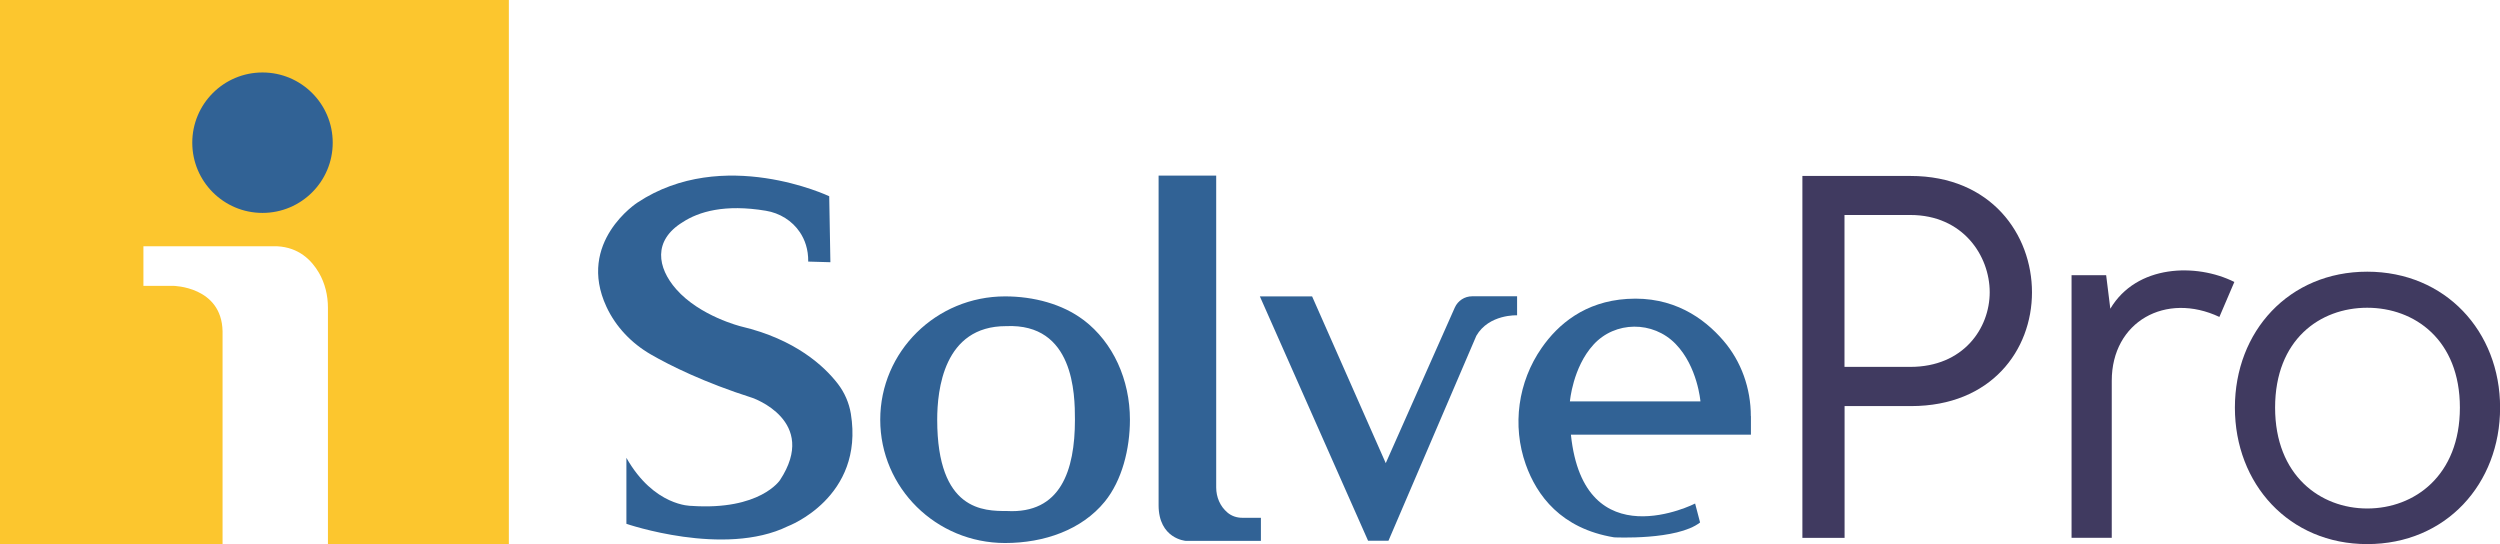<?xml version="1.0" encoding="UTF-8"?>
<svg id="Layer_2" data-name="Layer 2" xmlns="http://www.w3.org/2000/svg" viewBox="0 0 277.34 60.36">
  <defs>
    <style>
      .cls-1 {
        fill: #403a60;
      }

      .cls-2 {
        fill: #fcc62e;
      }

      .cls-3 {
        fill: #316295;
      }
    </style>
  </defs>
  <g id="Capa_1" data-name="Capa 1">
    <g>
      <g>
        <path class="cls-2" d="M0,0v60.36h24.69v-23.61c-.1-4.99-5.49-5.04-5.49-5.04h-3.29v-4.39h14.83c2.42.12,3.83,1.55,4.64,2.94.68,1.17,1,2.52,1,3.88v26.23h20.07V0H0Z"/>
        <circle class="cls-3" cx="29.12" cy="15.83" r="7.79"/>
        <path class="cls-3" d="M91.99,21.77s-11.78-5.59-21.27.7c0,0-6.79,4.37-3.44,11.57,1.04,2.23,2.79,4.05,4.92,5.28s5.91,3.11,11.27,4.82c0,0,7.39,2.53,3.06,9.12,0,0-2.2,3.39-9.85,2.86,0,0-4.13.07-7.19-5.33v7.32s10.85,3.73,17.91.27c0,0,8.5-3.17,6.99-12.48-.2-1.21-.7-2.36-1.45-3.33-1.49-1.93-4.68-4.93-10.74-6.36,0,0-4.55-1.12-7.19-4.13-2.09-2.38-2.6-5.39.72-7.43,1.79-1.17,4.67-2.03,9.23-1.27,1.53.25,2.92,1.1,3.78,2.39.54.81.94,1.88.92,3.25l2.46.07-.13-7.32Z"/>
        <path class="cls-3" d="M120.2,35.5c-2.33-1.77-5.53-2.62-8.7-2.62-7.65,0-13.85,6.12-13.85,13.68s6.2,13.68,13.85,13.68c4.36,0,8.51-1.47,11.05-4.58,1.92-2.35,2.8-5.85,2.8-9.1,0-4.42-1.85-8.56-5.14-11.06ZM111.71,56.69c-2.54,0-7.74.02-7.74-10.13,0-3.27.7-10.39,7.64-10.38,7.54-.34,7.64,7.55,7.64,10.38,0,5.66-1.6,10.45-7.54,10.13Z"/>
        <path class="cls-3" d="M128.53,56.05V19.48h6.39v34.6c0,1.06.43,2.09,1.24,2.77.01,0,.02.02.03.03.45.37,1.02.56,1.6.56h2.09v2.56h-8.35s-3-.23-3-3.96Z"/>
        <path class="cls-3" d="M139.77,32.88h5.79l8.17,18.5,7.66-17.26c.34-.76,1.09-1.25,1.92-1.25h4.99v2.11s-3.12-.15-4.52,2.27l-9.75,22.74h-2.26l-12.01-27.12Z"/>
        <path class="cls-3" d="M194.23,46.16c0-3.07-1.05-6.06-3.05-8.38-2.16-2.51-5.59-4.95-10.68-4.62-4.69.3-7.65,2.81-9.47,5.43-2.63,3.77-3.3,8.61-1.77,12.93,1.22,3.44,3.91,7.12,9.8,8.09,0,0,6.99.35,9.54-1.65l-.55-2.1s-12.33,6.29-13.78-7.64h19.97v-2.07ZM174.16,44.53s.31-3.76,2.6-6.28c2.41-2.66,6.62-2.67,9.12-.1,2.45,2.52,2.76,6.38,2.76,6.38h-14.48Z"/>
      </g>
      <g>
        <path class="cls-1" d="M204.63,59.67h-4.68V19.52h11.99c8.97,0,13.48,6.51,13.48,12.91s-4.51,12.62-13.42,12.62h-7.37v14.62ZM220.73,32.42c0-4.05-2.97-8.57-8.8-8.57h-7.31v16.85h7.31c5.88,0,8.8-4.28,8.8-8.28Z"/>
        <path class="cls-1" d="M233.65,30.54l.46,3.71c2.91-4.91,9.54-5.08,13.76-2.97l-1.66,3.88c-5.94-2.8-11.94.51-11.94,7.08v17.42h-4.46v-29.13h3.83Z"/>
        <path class="cls-1" d="M262.61,60.36c-8.68,0-14.68-6.68-14.68-15.14s6-15.08,14.68-15.08,14.74,6.63,14.74,15.08-6,15.14-14.74,15.14ZM262.61,56.41c5.25,0,10.28-3.66,10.28-11.19s-5.03-11.08-10.28-11.08-10.22,3.54-10.22,11.08,5.03,11.19,10.22,11.19Z"/>
      </g>
    </g>
  </g>
</svg>